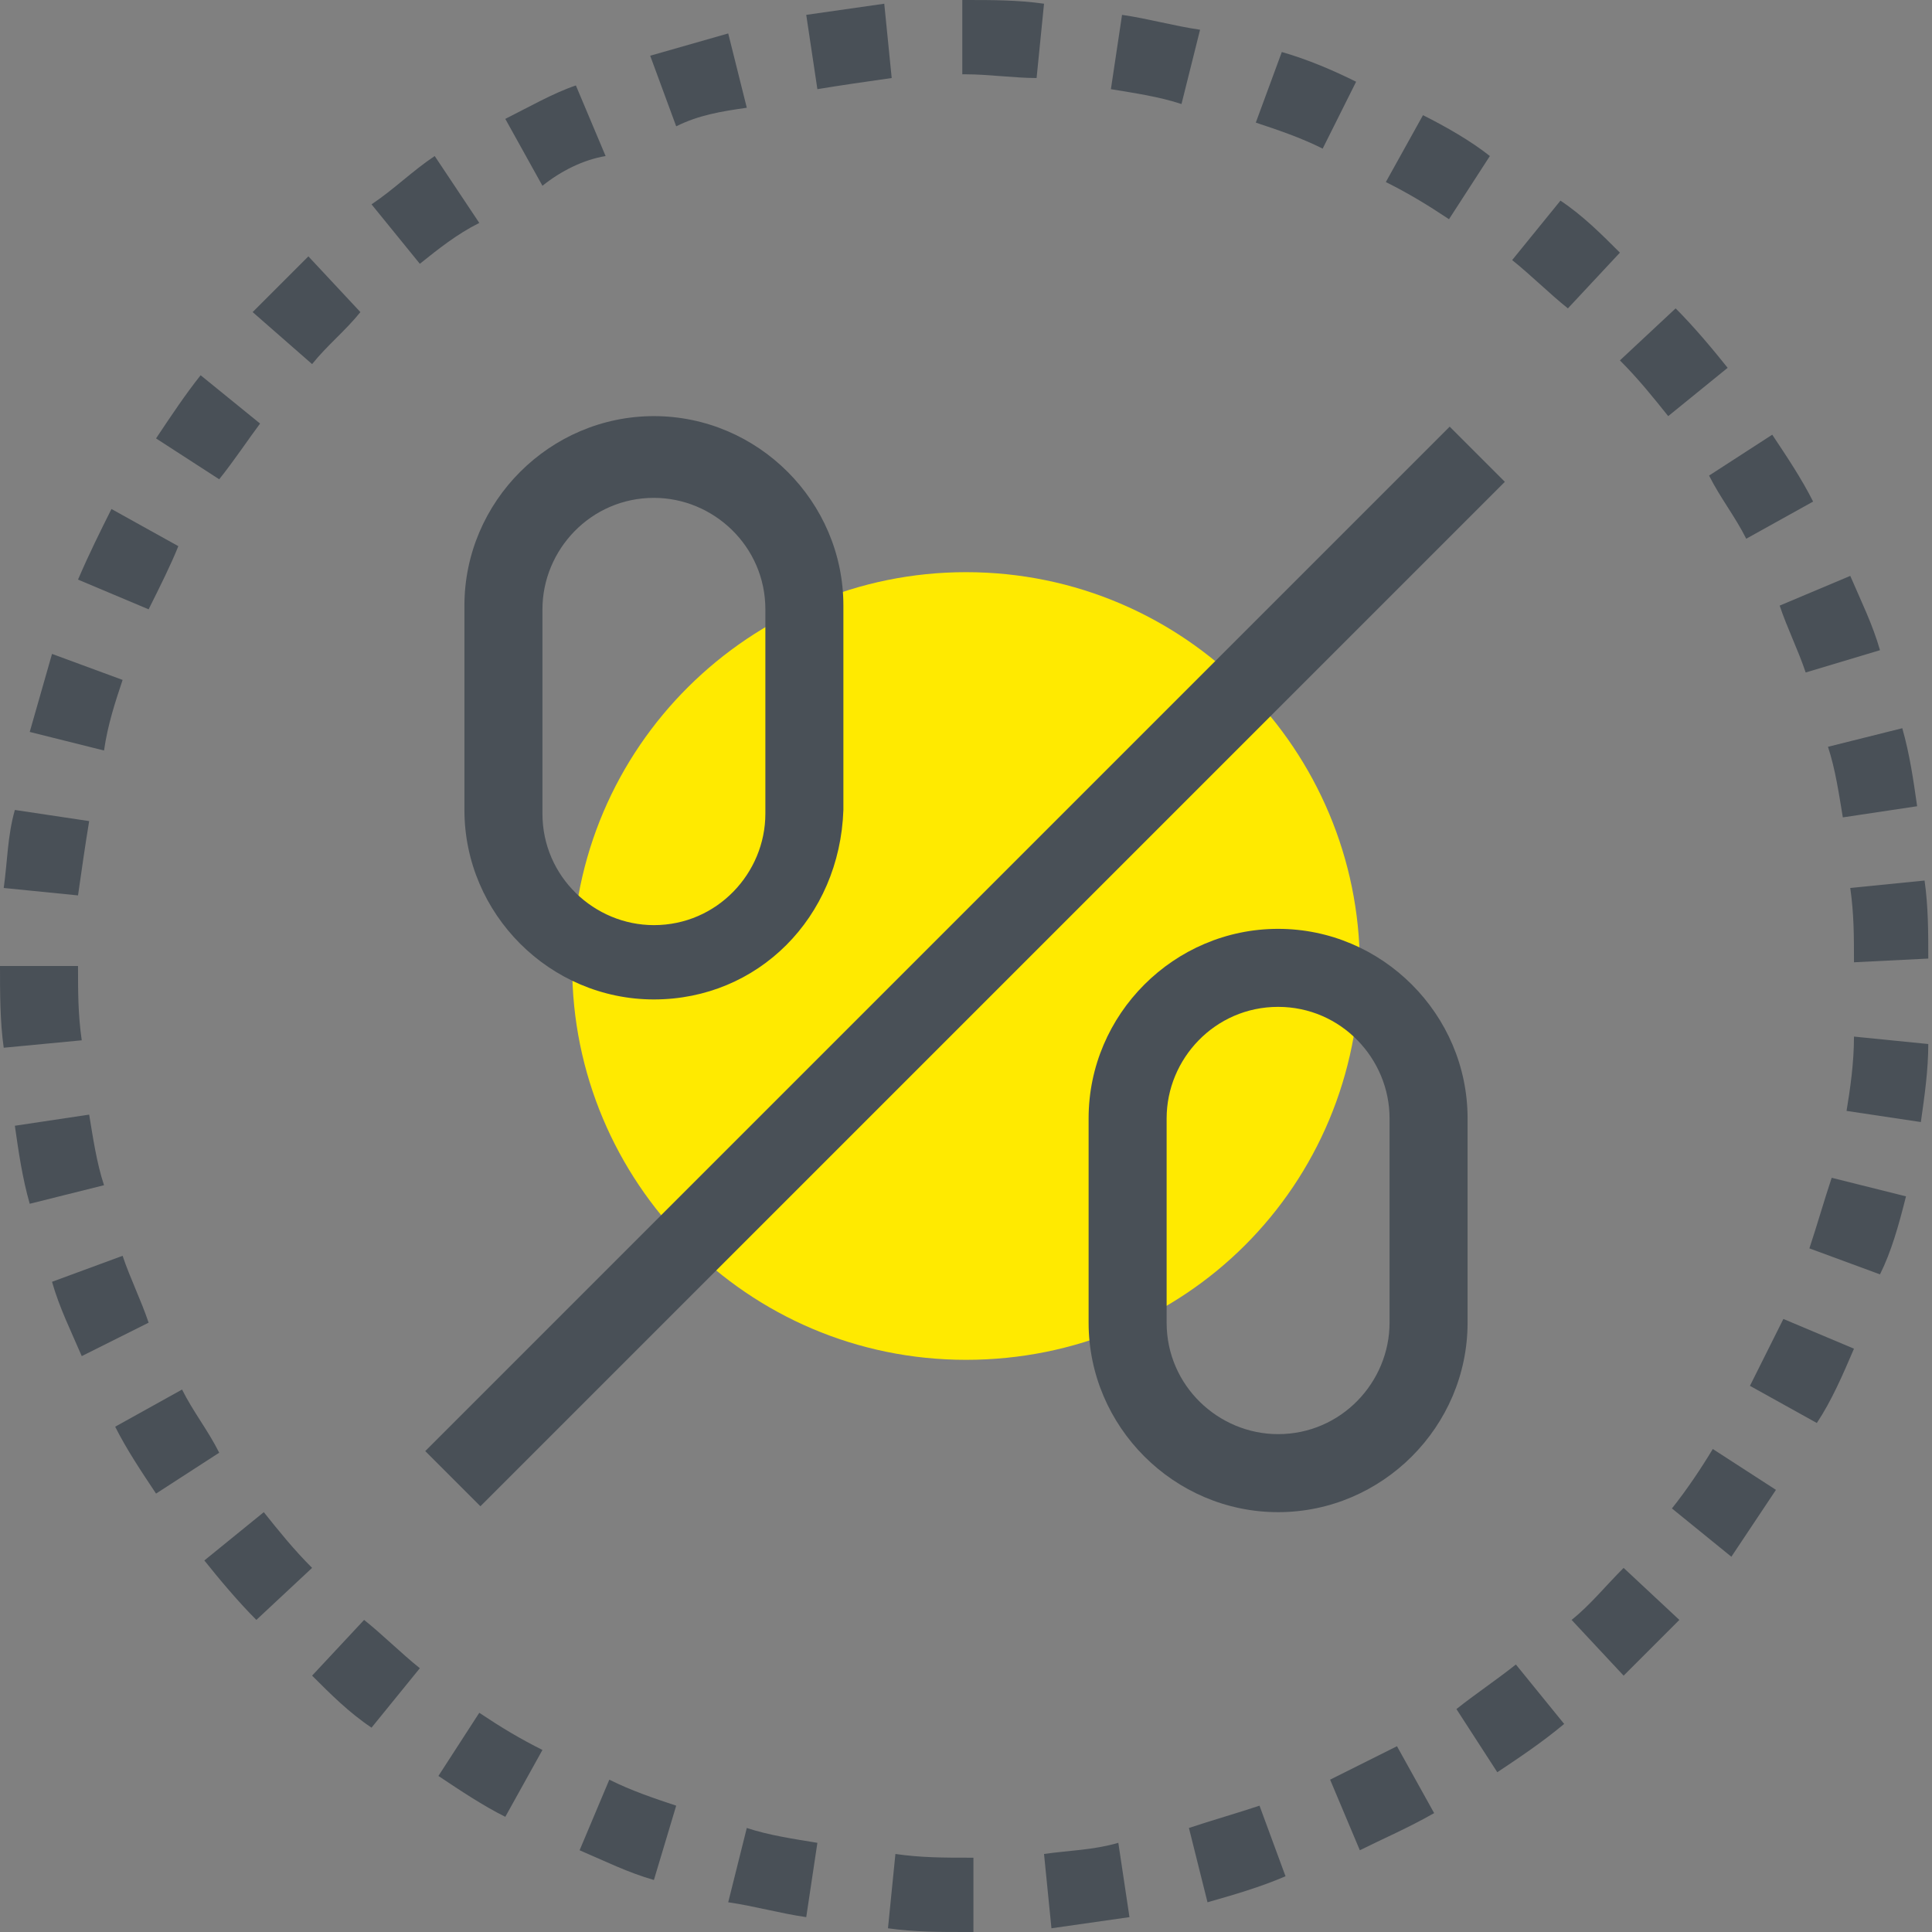 <?xml version="1.0" encoding="UTF-8"?> <svg xmlns="http://www.w3.org/2000/svg" x="0px" y="0px" viewBox="0 0 52 52" style="enable-background:new 0 0 52 52;" xml:space="preserve"><rect x="0" y="0" width="52" height="52" fill="#808080" stroke="none"/><style type="text/css">.st0{fill:#495057;} .st1{fill:#FFEA00;} .st2{fill:#FFFFFF;}</style><g><g><path class="st0" d="M26,52c-0.7,0-1.4,0-2.1-0.1l0.2-2c0.7,0.1,1.3,0.1,2,0.1l0.1,0l0,2.1L26,52z M28.3,51.9l-0.2-2 c0.7-0.1,1.3-0.1,2-0.3l0.3,2C29.7,51.7,29,51.8,28.3,51.9z M21.7,51.6c-0.7-0.1-1.4-0.3-2.1-0.4l0.5-2c0.6,0.2,1.3,0.3,1.9,0.4 L21.7,51.6z M32.5,51.2l-0.5-2c0.6-0.2,1.3-0.4,1.9-0.6l0.7,1.9C33.9,50.8,33.2,51,32.5,51.2z M17.6,50.6c-0.7-0.2-1.3-0.5-2-0.8 l0.8-1.9c0.6,0.3,1.2,0.5,1.8,0.7L17.6,50.6z M36.6,49.8l-0.8-1.9c0.6-0.3,1.2-0.6,1.8-0.9l1,1.8C37.9,49.2,37.2,49.5,36.6,49.8z M13.6,48.9c-0.6-0.3-1.2-0.7-1.8-1.1l1.1-1.7c0.6,0.4,1.1,0.7,1.7,1L13.6,48.9z M40.3,47.7L39.2,46c0.5-0.4,1.1-0.8,1.6-1.2 l1.3,1.6C41.5,46.9,40.9,47.3,40.3,47.7z M10,46.5c-0.6-0.4-1.1-0.9-1.6-1.4l1.4-1.5c0.5,0.4,1,0.9,1.5,1.3L10,46.5z M43.7,45.1 l-1.4-1.5c0.5-0.4,0.9-0.9,1.4-1.4l1.5,1.4C44.7,44.1,44.2,44.6,43.7,45.1z M6.9,43.6c-0.5-0.5-1-1.1-1.4-1.6l1.6-1.3 c0.4,0.5,0.8,1,1.3,1.5L6.9,43.6z M46.6,41.9L45,40.6c0.4-0.5,0.8-1.1,1.1-1.6l1.7,1.1C47.4,40.7,47,41.3,46.6,41.9z M4.2,40.2 c-0.4-0.6-0.8-1.2-1.1-1.8l1.8-1c0.3,0.6,0.7,1.1,1,1.7L4.2,40.2z M48.9,38.3l-1.8-1c0.3-0.6,0.6-1.2,0.9-1.8l1.9,0.8 C49.6,37,49.3,37.7,48.9,38.3z M2.2,36.5c-0.3-0.7-0.6-1.3-0.8-2l1.9-0.7c0.2,0.6,0.5,1.2,0.7,1.8L2.2,36.5z M50.6,34.3l-1.9-0.7 c0.2-0.6,0.4-1.3,0.6-1.9l2,0.5C51.1,33,50.9,33.7,50.6,34.3z M0.8,32.4c-0.2-0.7-0.3-1.4-0.4-2.1l2-0.3c0.1,0.6,0.2,1.3,0.4,1.9 L0.8,32.4z M51.7,30.2l-2-0.3c0.1-0.6,0.2-1.3,0.2-2l2,0.2C51.9,28.8,51.8,29.5,51.7,30.2z M0.1,28.2C0,27.5,0,26.7,0,26l2.1,0 c0,0.7,0,1.3,0.1,2L0.1,28.2z M49.9,25.9c0-0.7,0-1.3-0.1-2l2-0.2c0.1,0.7,0.1,1.4,0.1,2.1L49.9,25.9z M2.1,24.1l-2-0.2 c0.1-0.7,0.1-1.4,0.3-2.1l2,0.3C2.3,22.7,2.2,23.4,2.1,24.1z M49.6,22c-0.1-0.6-0.2-1.3-0.4-1.9l2-0.5c0.2,0.7,0.3,1.4,0.4,2.1 L49.6,22z M2.8,20.2l-2-0.5C1,19,1.2,18.3,1.4,17.6l1.9,0.7C3.1,18.9,2.9,19.5,2.8,20.2z M48.6,18.1c-0.2-0.6-0.5-1.2-0.7-1.8 l1.9-0.8c0.3,0.7,0.6,1.3,0.8,2L48.6,18.1z M4,16.4l-1.9-0.8c0.3-0.7,0.6-1.3,0.9-1.9l1.8,1C4.6,15.2,4.3,15.8,4,16.4z M47,14.5 c-0.3-0.6-0.7-1.1-1-1.7l1.7-1.1c0.4,0.6,0.8,1.2,1.1,1.8L47,14.5z M5.9,12.9l-1.7-1.1c0.4-0.6,0.8-1.2,1.2-1.7l1.6,1.3 C6.7,11.8,6.3,12.4,5.9,12.9z M44.9,11.2c-0.4-0.5-0.8-1-1.3-1.5l1.5-1.4c0.5,0.5,1,1.1,1.4,1.6L44.9,11.2z M8.4,9.8L6.8,8.4 c0.5-0.5,1-1,1.5-1.5l1.4,1.5C9.3,8.9,8.8,9.3,8.4,9.8z M42.2,8.3c-0.5-0.4-1-0.9-1.5-1.3l1.3-1.6c0.6,0.4,1.1,0.9,1.6,1.4 L42.2,8.3z M11.3,7.1L10,5.5c0.6-0.4,1.1-0.9,1.7-1.3L12.9,6C12.3,6.3,11.8,6.7,11.3,7.1z M39,5.9c-0.6-0.4-1.1-0.7-1.7-1l1-1.8 c0.6,0.3,1.3,0.7,1.8,1.1L39,5.9z M14.6,5l-1-1.8c0.6-0.3,1.3-0.7,1.9-0.9l0.8,1.9C15.7,4.3,15.1,4.6,14.6,5z M35.6,4 c-0.6-0.3-1.2-0.5-1.8-0.7l0.7-1.9c0.7,0.2,1.4,0.5,2,0.8L35.6,4z M18.2,3.4l-0.7-1.9c0.7-0.2,1.4-0.4,2.1-0.6l0.5,2 C19.4,3,18.8,3.1,18.2,3.4z M31.8,2.8c-0.6-0.2-1.3-0.3-1.9-0.4l0.3-2c0.7,0.1,1.4,0.3,2.1,0.4L31.8,2.8z M22,2.4l-0.3-2 c0.7-0.1,1.4-0.2,2.1-0.3l0.2,2C23.3,2.2,22.6,2.3,22,2.4z M27.9,2.1c-0.6,0-1.3-0.1-1.9-0.1l-0.1,0l0-2.1L26,0 c0.7,0,1.4,0,2.1,0.1L27.9,2.1z"></path></g><path class="st1" d="M26,36.6c-5.9,0-10.6-4.8-10.6-10.6c0-5.9,4.8-10.6,10.6-10.6c5.9,0,10.6,4.8,10.6,10.6 C36.6,31.9,31.9,36.6,26,36.6z"></path><g><g><path class="st0" d="M17.6,26.9c-2.8,0-5.1-2.3-5.1-5.1v-5.5c0-2.8,2.3-5.1,5.1-5.1c2.8,0,5.1,2.3,5.1,5.1v5.5 C22.6,24.7,20.4,26.9,17.6,26.9z M17.6,13.4c-1.7,0-3,1.4-3,3v5.5c0,1.7,1.4,3,3,3c1.7,0,3-1.4,3-3v-5.5 C20.6,14.7,19.2,13.4,17.6,13.4z"></path></g><g><path class="st0" d="M34.4,40.7c-2.8,0-5.1-2.3-5.1-5.1v-5.5c0-2.8,2.3-5.1,5.1-5.1c2.8,0,5.1,2.3,5.1,5.1v5.5 C39.5,38.4,37.2,40.7,34.4,40.7z M34.4,27.1c-1.7,0-3,1.4-3,3v5.5c0,1.7,1.4,3,3,3c1.7,0,3-1.4,3-3v-5.5 C37.4,28.5,36.1,27.1,34.4,27.1z"></path></g></g><g><g><path class="st2" d="M39.7,12.3L12.2,39.8L39.7,12.3z"></path><rect x="6.5" y="25" transform="matrix(0.707 -0.707 0.707 0.707 -10.825 25.977)" class="st0" width="39" height="2.1"></rect></g></g></g></svg> 